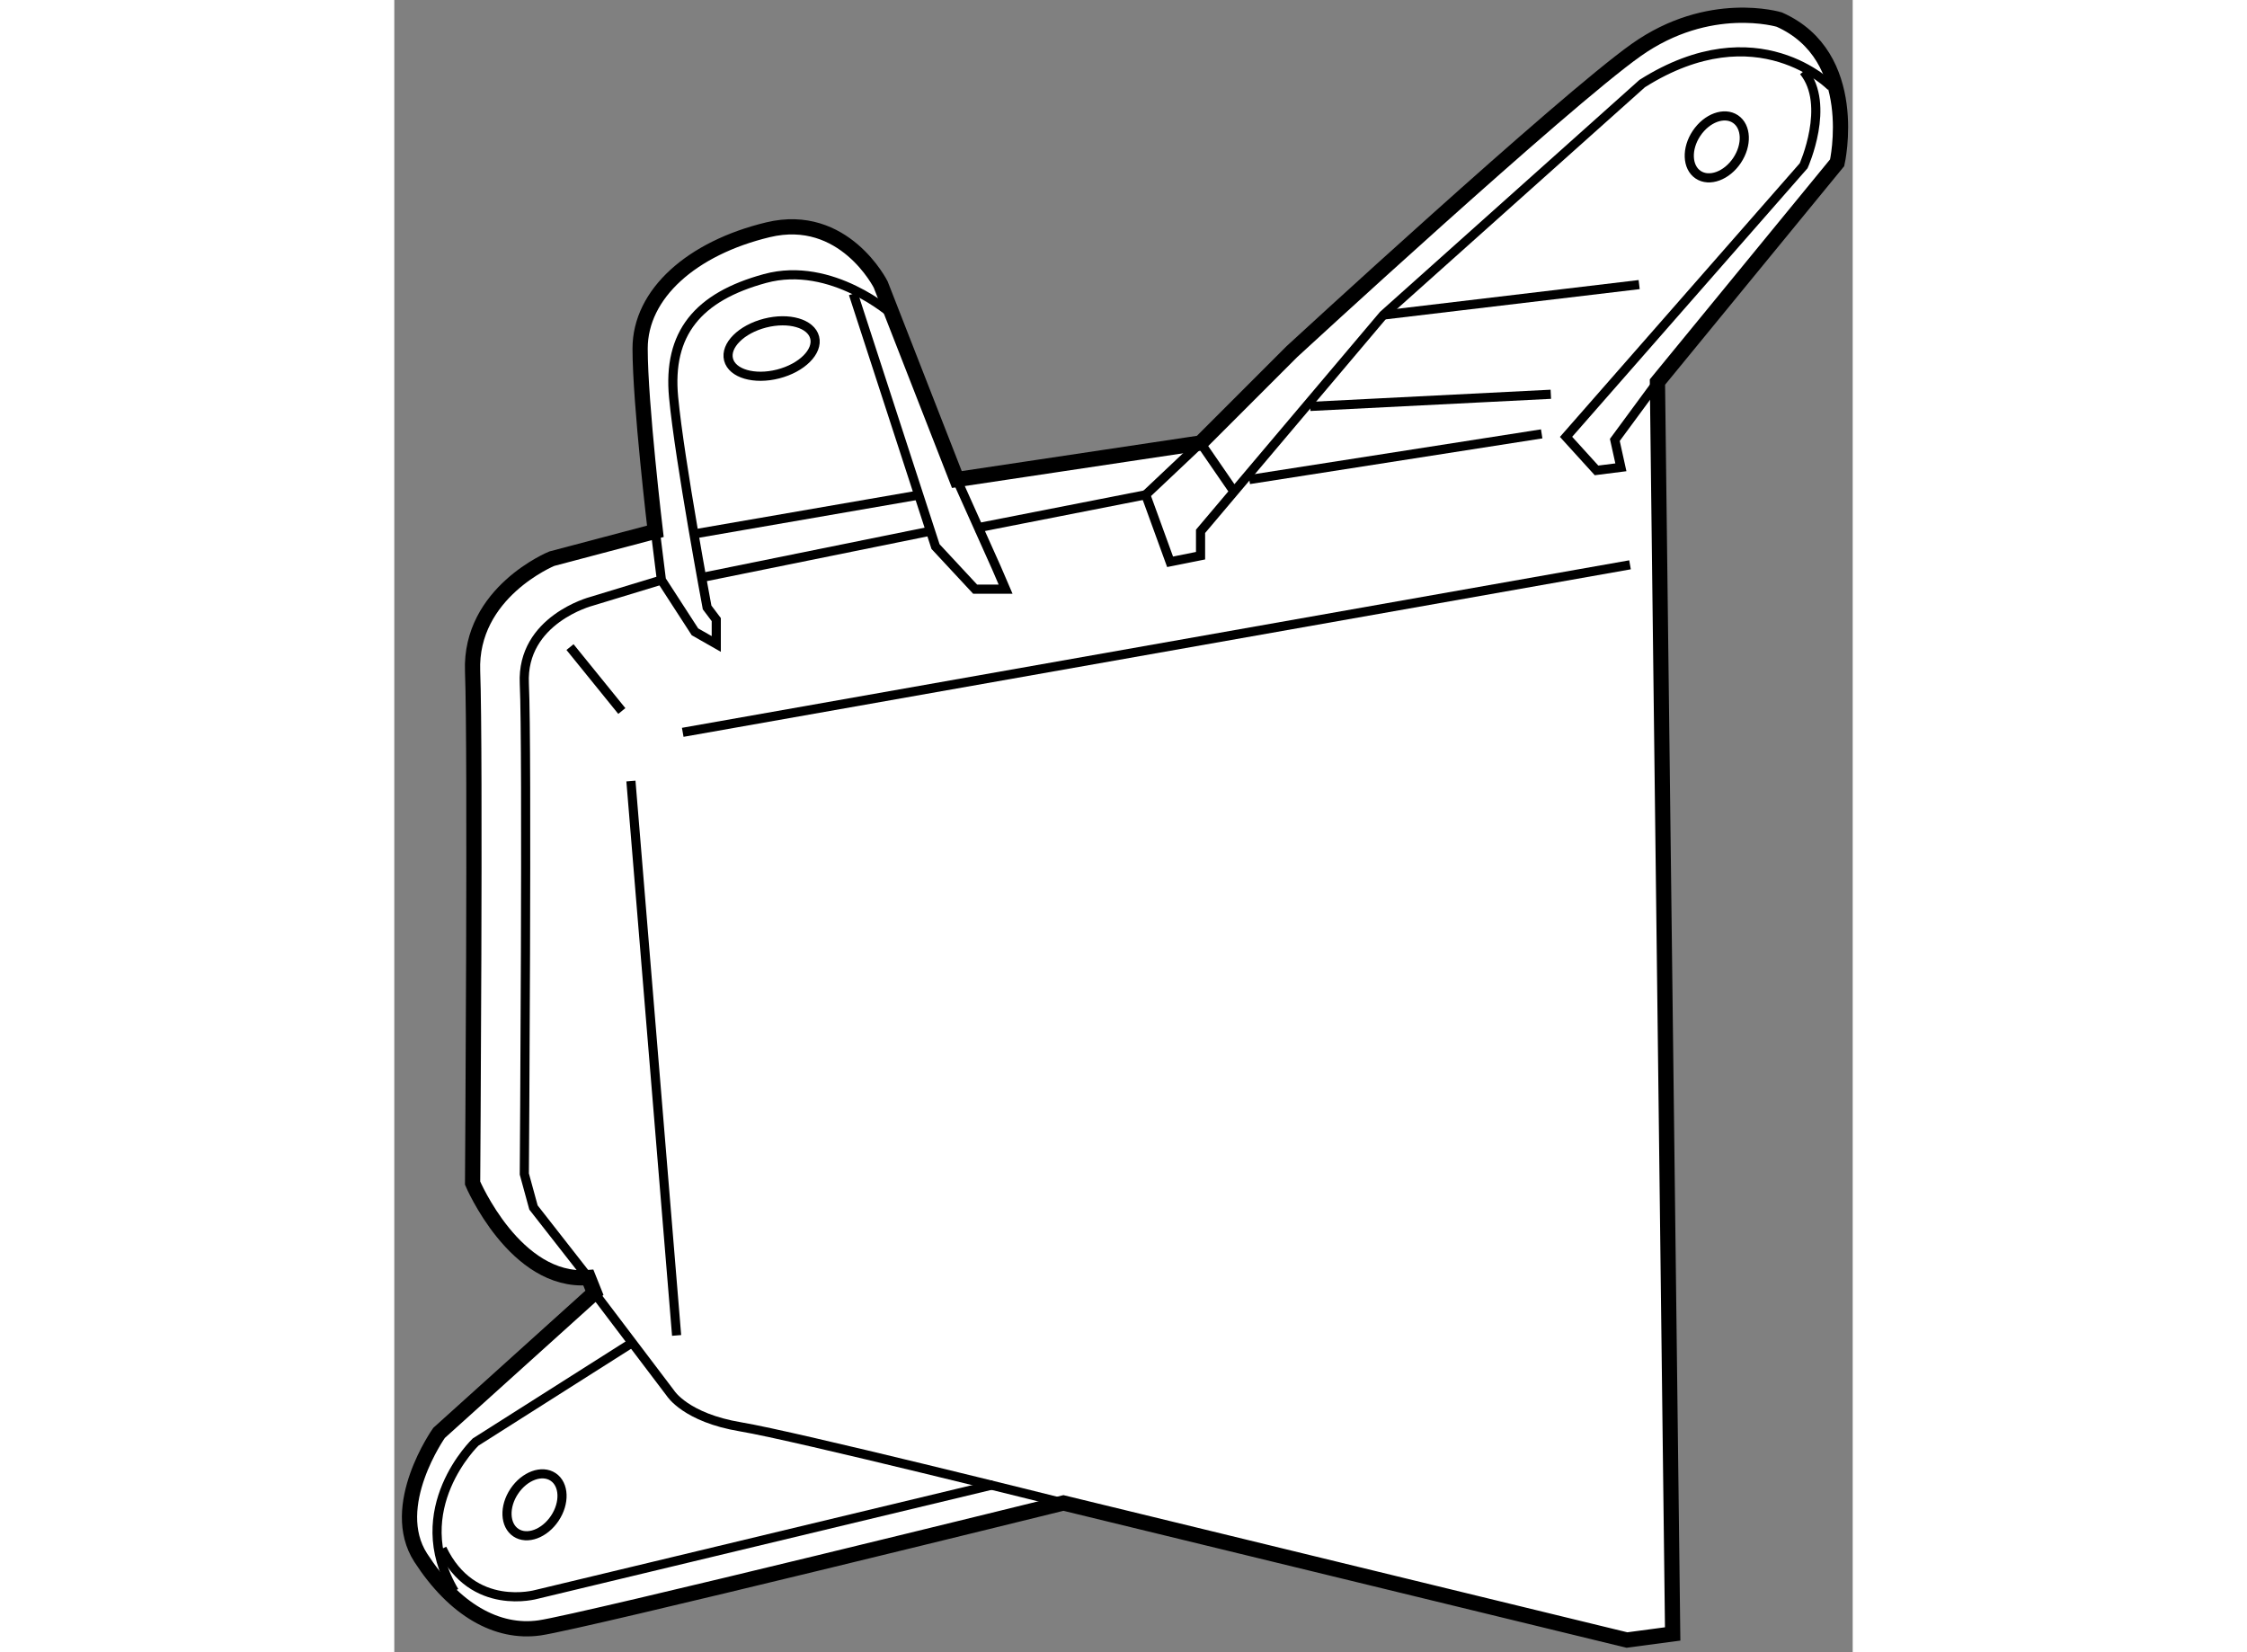 <?xml version="1.0" encoding="utf-8"?>
<!-- Generator: Adobe Illustrator 15.1.0, SVG Export Plug-In . SVG Version: 6.00 Build 0)  -->
<!DOCTYPE svg PUBLIC "-//W3C//DTD SVG 1.1//EN" "http://www.w3.org/Graphics/SVG/1.1/DTD/svg11.dtd">
<svg version="1.1" xmlns="http://www.w3.org/2000/svg" xmlns:xlink="http://www.w3.org/1999/xlink" x="0px" y="0px" width="244.8px"
	 height="180px" viewBox="177.547 81.936 47.881 54.243" enable-background="new 0 0 244.8 180" xml:space="preserve">
	
<rect x="177.547" y="81.936" width="47.881" height="54.243" fill="#808080" stroke="none"/>
	
<g><path fill="#FFFFFF" stroke="#000000" stroke-width="0.5" d="M219.517,135.579l-0.5-41.1l5.9-7.2c0,0,0.8-3.5-1.9-4.7
				c0,0-2.3-0.7-4.7,1c-2.399,1.7-11.3,9.9-11.3,9.9l-3,3l-8,1.2l-2.5-6.4c0,0-1.2-2.4-3.7-1.8s-4.199,2.101-4.199,3.9s0.5,6,0.5,6
				l-3.4,0.899c0,0-2.7,1.101-2.6,3.7c0.1,2.6,0,16.8,0,16.8s1.399,3.3,3.8,3.101l0.2,0.5l-5.101,4.6c0,0-1.7,2.4-0.6,4.1
				c1.1,1.7,2.5,2.5,3.899,2.301c1.4-0.2,17.2-4.101,17.2-4.101l18.5,4.5L219.517,135.579z"></path><ellipse transform="matrix(0.969 -0.248 0.248 0.969 -17.223 49.95)" fill="none" stroke="#000000" stroke-width="0.3" cx="189.877" cy="93.414" rx="1.459" ry="0.862"></ellipse><ellipse transform="matrix(-0.831 -0.556 0.556 -0.831 356.437 281.674)" fill="none" stroke="#000000" stroke-width="0.3" cx="221.017" cy="86.679" rx="0.8" ry="1.1"></ellipse><ellipse transform="matrix(-0.831 -0.556 0.556 -0.831 260.582 341.745)" fill="none" stroke="#000000" stroke-width="0.3" cx="182.217" cy="131.279" rx="0.8" ry="1.1"></ellipse><path fill="none" stroke="#000000" stroke-width="0.3" d="M219.017,94.479l-1.399,1.9l0.199,0.899l-0.8,0.101l-1-1.101l7.8-8.9
				c0,0,0.9-2,0-3.1"></path><path fill="none" stroke="#000000" stroke-width="0.3" d="M224.717,84.779c0,0-2.4-2.5-6.2-0.1l-8.5,7.6l-6,7.101v0.8l-1,0.2
				l-0.8-2.2l1.8-1.7l1.101,1.6"></path><polyline fill="none" stroke="#000000" stroke-width="0.3" points="196.017,97.68 197.316,100.579 197.617,101.279 
				196.617,101.279 195.316,99.88 192.617,91.58 		"></polyline><path fill="none" stroke="#000000" stroke-width="0.3" d="M193.917,92.279c0,0-2-1.8-4.2-1.199c-2.2,0.6-3.2,1.8-3,3.899
				s1.1,6.9,1.1,6.9l0.301,0.399v0.8l-0.7-0.399l-1.101-1.7l-0.199-1.6"></path><path fill="none" stroke="#000000" stroke-width="0.3" d="M184.117,124.38l2.5,3.3c0,0,0.5,0.8,2.3,1.1s10.6,2.5,10.6,2.5"></path><line fill="none" stroke="#000000" stroke-width="0.3" x1="183.316" y1="103.18" x2="185.017" y2="105.279"></line><line fill="none" stroke="#000000" stroke-width="0.3" x1="187.017" y1="105.979" x2="218.117" y2="100.479"></line><line fill="none" stroke="#000000" stroke-width="0.3" x1="185.316" y1="107.579" x2="186.816" y2="125.779"></line><line fill="none" stroke="#000000" stroke-width="0.3" x1="202.217" y1="98.18" x2="196.617" y2="99.279"></line><line fill="none" stroke="#000000" stroke-width="0.3" x1="215.217" y1="96.18" x2="205.617" y2="97.68"></line><line fill="none" stroke="#000000" stroke-width="0.3" x1="215.517" y1="94.88" x2="207.617" y2="95.279"></line><line fill="none" stroke="#000000" stroke-width="0.3" x1="218.417" y1="91.279" x2="210.017" y2="92.279"></line><line fill="none" stroke="#000000" stroke-width="0.3" x1="187.717" y1="100.88" x2="195.117" y2="99.38"></line><path fill="none" stroke="#000000" stroke-width="0.3" d="M186.316,100.979l-2.3,0.7c0,0-2.3,0.6-2.2,2.7c0.101,2.1,0,16.1,0,16.1
				l0.301,1.1l1.8,2.301"></path><path fill="none" stroke="#000000" stroke-width="0.3" d="M185.417,125.979l-5.2,3.3c0,0-2.3,2.2-0.7,4.9"></path><path fill="none" stroke="#000000" stroke-width="0.3" d="M197.217,130.68l-15,3.6c0,0-2.1,0.601-3.1-1.5"></path><line fill="none" stroke="#000000" stroke-width="0.3" x1="194.816" y1="98.18" x2="187.316" y2="99.479"></line></g>


</svg>